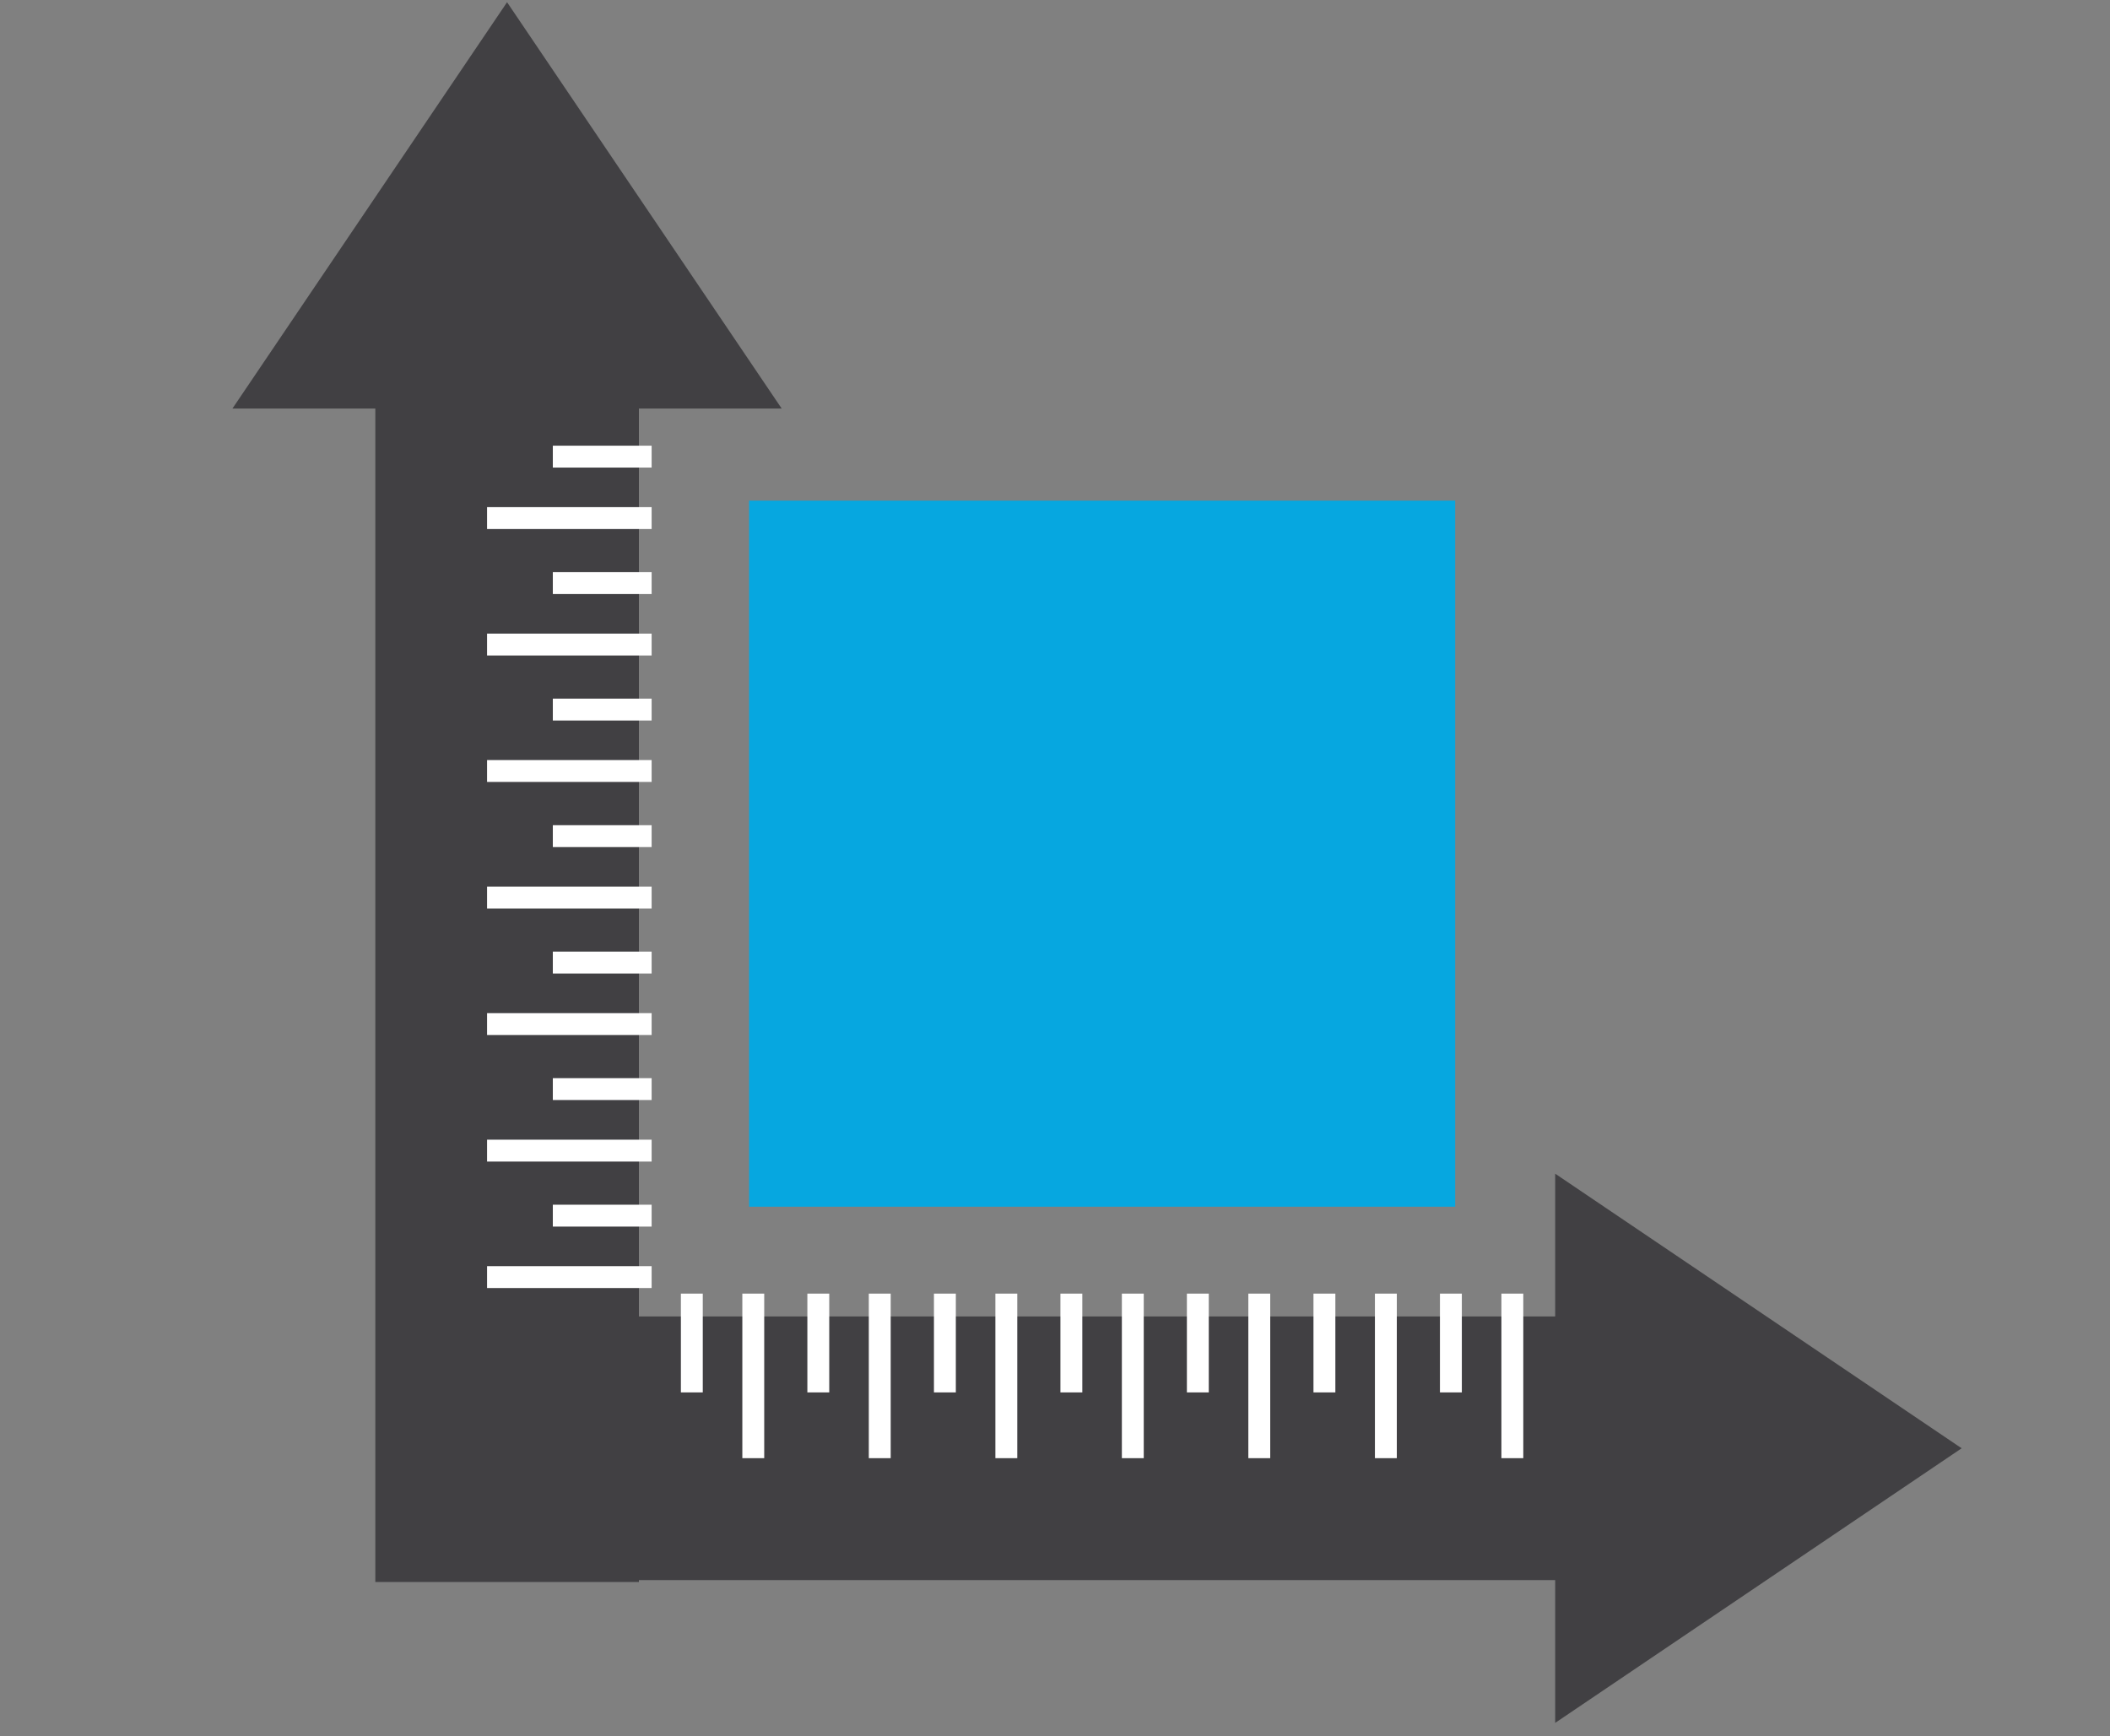 <?xml version="1.0" encoding="utf-8"?>
<svg xmlns="http://www.w3.org/2000/svg" id="Layer_1" data-name="Layer 1" viewBox="0 0 200.53 165">
  <rect x="0" y="0" width="200.53" height="165" fill="#808080" stroke="none"/>
  <defs>
    <style>
      .cls-1 {
        fill: #06a7e0;
      }

      .cls-2 {
        fill: #414043;
      }

      .cls-3 {
        fill: none;
        stroke: #fff;
        stroke-miterlimit: 10;
        stroke-width: 2.08px;
      }
    </style>
  </defs>
  <polyline class="cls-2" points="48.19 .21 22.09 38.83 35.67 38.83 35.67 150.36 60.72 150.36 60.72 38.83 74.29 38.83 48.19 .21"/>
  <polyline class="cls-2" points="186.43 137.65 147.8 111.55 147.8 125.12 36.28 125.12 36.28 150.18 147.8 150.18 147.8 163.75 186.43 137.65"/>
  <rect class="cls-1" x="71.19" y="47.58" width="67.11" height="67.11"/>
  <g>
    <g>
      <line class="cls-3" x1="61.93" y1="43.4" x2="52.54" y2="43.4"/>
      <line class="cls-3" x1="61.93" y1="49.24" x2="46.29" y2="49.24"/>
    </g>
    <g>
      <line class="cls-3" x1="61.93" y1="55.42" x2="52.54" y2="55.42"/>
      <line class="cls-3" x1="61.93" y1="61.26" x2="46.29" y2="61.26"/>
    </g>
    <g>
      <line class="cls-3" x1="61.93" y1="67.44" x2="52.54" y2="67.44"/>
      <line class="cls-3" x1="61.93" y1="73.28" x2="46.29" y2="73.28"/>
    </g>
    <g>
      <line class="cls-3" x1="61.93" y1="79.47" x2="52.54" y2="79.47"/>
      <line class="cls-3" x1="61.93" y1="85.31" x2="46.29" y2="85.31"/>
    </g>
    <g>
      <line class="cls-3" x1="61.93" y1="91.49" x2="52.54" y2="91.49"/>
      <line class="cls-3" x1="61.93" y1="97.33" x2="46.29" y2="97.33"/>
    </g>
    <g>
      <line class="cls-3" x1="61.93" y1="103.51" x2="52.54" y2="103.51"/>
      <line class="cls-3" x1="61.93" y1="109.36" x2="46.29" y2="109.36"/>
    </g>
    <g>
      <line class="cls-3" x1="61.93" y1="115.54" x2="52.54" y2="115.54"/>
      <line class="cls-3" x1="61.93" y1="121.38" x2="46.29" y2="121.38"/>
    </g>
  </g>
  <g>
    <g>
      <line class="cls-3" x1="65.75" y1="122.95" x2="65.75" y2="132.34"/>
      <line class="cls-3" x1="71.59" y1="122.95" x2="71.59" y2="138.59"/>
    </g>
    <g>
      <line class="cls-3" x1="77.77" y1="122.95" x2="77.77" y2="132.34"/>
      <line class="cls-3" x1="83.61" y1="122.95" x2="83.61" y2="138.59"/>
    </g>
    <g>
      <line class="cls-3" x1="89.8" y1="122.95" x2="89.8" y2="132.34"/>
      <line class="cls-3" x1="95.64" y1="122.95" x2="95.64" y2="138.59"/>
    </g>
    <g>
      <line class="cls-3" x1="101.82" y1="122.95" x2="101.82" y2="132.34"/>
      <line class="cls-3" x1="107.66" y1="122.95" x2="107.66" y2="138.59"/>
    </g>
    <g>
      <line class="cls-3" x1="113.84" y1="122.95" x2="113.84" y2="132.34"/>
      <line class="cls-3" x1="119.68" y1="122.95" x2="119.68" y2="138.59"/>
    </g>
    <g>
      <line class="cls-3" x1="125.87" y1="122.95" x2="125.87" y2="132.34"/>
      <line class="cls-3" x1="131.71" y1="122.95" x2="131.71" y2="138.59"/>
    </g>
    <g>
      <line class="cls-3" x1="137.89" y1="122.95" x2="137.89" y2="132.34"/>
      <line class="cls-3" x1="143.73" y1="122.95" x2="143.73" y2="138.59"/>
    </g>
  </g>
</svg>